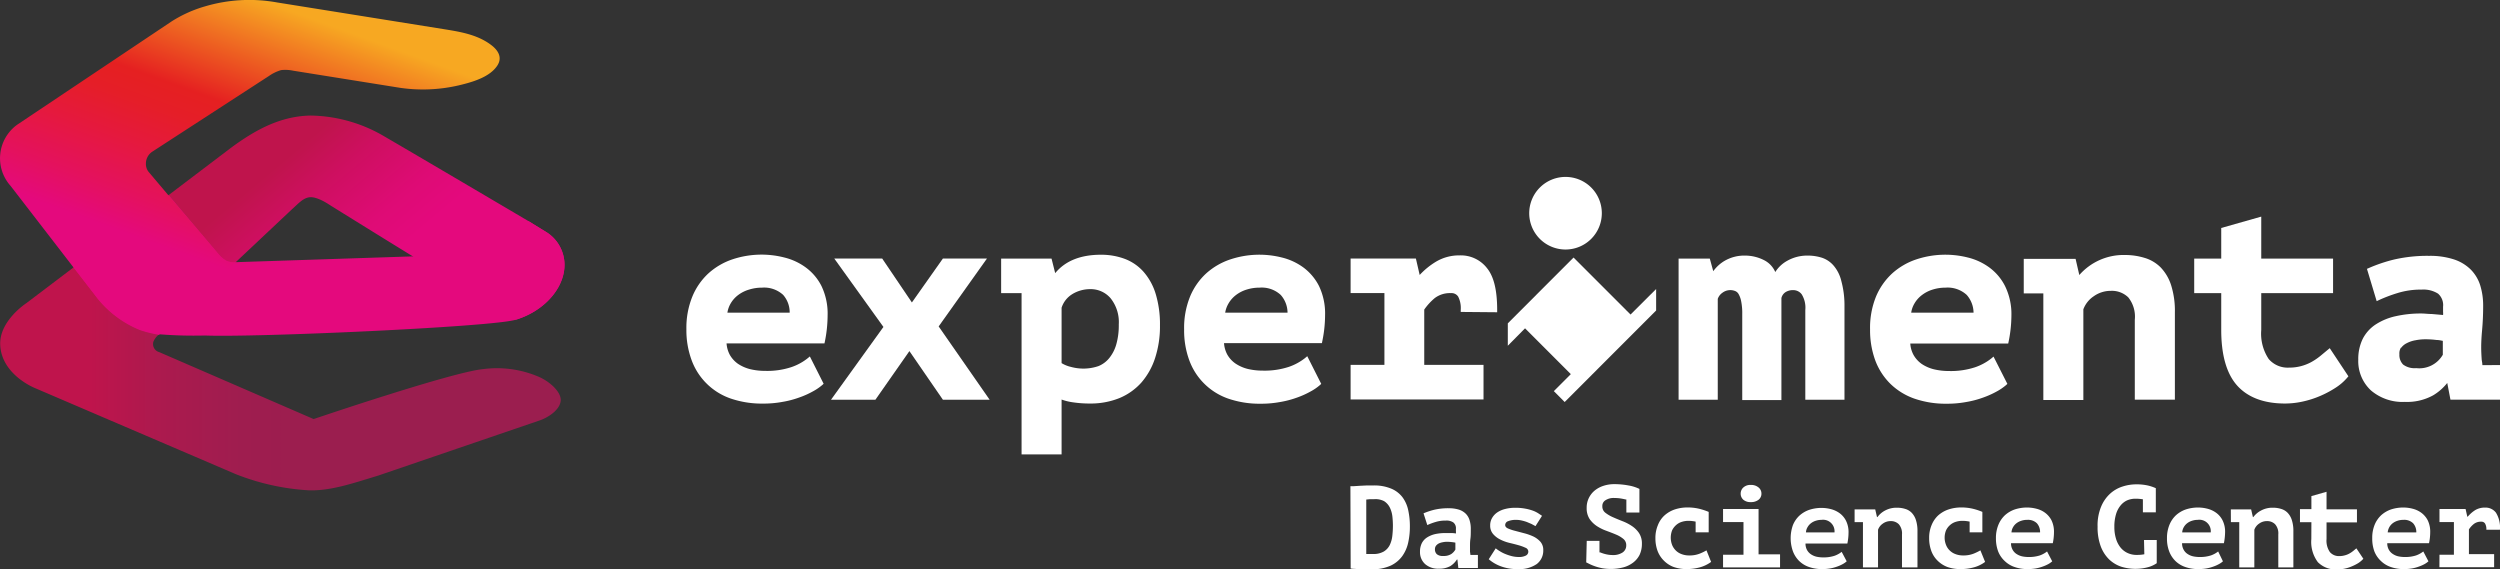<svg xmlns="http://www.w3.org/2000/svg" xmlns:xlink="http://www.w3.org/1999/xlink" width="382.94" height="87.17" viewBox="0 0 382.94 87.17"><rect x="0" y="0" width="382.94" height="87.17" fill="#333333" stroke="none"/><defs><linearGradient id="a" x1="102.63" y1="152.32" x2="135.19" y2="191.11" gradientUnits="userSpaceOnUse"><stop offset="0.16" stop-color="#bf144c"/><stop offset="0.29" stop-color="#ce0f60"/><stop offset="0.47" stop-color="#de0b75"/><stop offset="0.59" stop-color="#e4097d"/></linearGradient><linearGradient id="b" x1="104.87" y1="170.45" x2="104.87" y2="170.45" gradientUnits="userSpaceOnUse"><stop offset="0.16" stop-color="#bf144c"/><stop offset="0.29" stop-color="#ab1a4e"/><stop offset="0.43" stop-color="#9f1d4f"/><stop offset="0.57" stop-color="#9b1e4f"/></linearGradient><linearGradient id="c" x1="68.79" y1="182.84" x2="154.66" y2="182.84" xlink:href="#b"/><linearGradient id="d" x1="94.04" y1="182.21" x2="114.5" y2="126" gradientUnits="userSpaceOnUse"><stop offset="0.22" stop-color="#e4097d"/><stop offset="0.32" stop-color="#e4115e"/><stop offset="0.45" stop-color="#e5193d"/><stop offset="0.55" stop-color="#e51e28"/><stop offset="0.62" stop-color="#e52021"/><stop offset="0.9" stop-color="#f7a822"/></linearGradient></defs><polygon points="143.78 50 151.18 39.6 144.43 39.6 139.68 46.33 135.13 39.6 127.79 39.6 135.32 50.08 127.29 61.23 134.09 61.23 139.3 53.78 144.43 61.23 151.59 61.23 143.78 50" fill="#fff"/><path d="M245.79,175.33a9.2,9.2,0,0,0-1.85-3.39,7.28,7.28,0,0,0-2.9-2,10.29,10.29,0,0,0-3.65-.63c-3.12,0-5.47.95-7,2.82l-.56-2.23h-7.72v5.29h3.13v24.7h6.13v-8.4a8.29,8.29,0,0,0,1.7.42,17.3,17.3,0,0,0,2.6.19,11.8,11.8,0,0,0,4.53-.82,9.29,9.29,0,0,0,3.39-2.39,10.78,10.78,0,0,0,2.11-3.78,15.69,15.69,0,0,0,.74-5A16,16,0,0,0,245.79,175.33Zm-12.76,0a5.26,5.26,0,0,1,2.73-.75,4,4,0,0,1,3.12,1.4,5.85,5.85,0,0,1,1.25,4,10.56,10.56,0,0,1-.4,3.12,5.84,5.84,0,0,1-1.1,2.09,4.11,4.11,0,0,1-1.62,1.18,7.15,7.15,0,0,1-4.21.12,4.71,4.71,0,0,1-1.43-.58v-8.48A3.79,3.79,0,0,1,233,175.35Z" transform="translate(-68.76 -130.29)" fill="#fff"/><path d="M270.8,174.1a8.1,8.1,0,0,0-2.42-2.86,9.3,9.3,0,0,0-3.24-1.5,14.1,14.1,0,0,0-7.91.28,10.48,10.48,0,0,0-3.7,2.14,10,10,0,0,0-2.49,3.58,12.71,12.71,0,0,0-.9,5,13.24,13.24,0,0,0,.79,4.74,9.75,9.75,0,0,0,6,5.88,14.71,14.71,0,0,0,4.91.77,15.93,15.93,0,0,0,3-.26,14.61,14.61,0,0,0,2.59-.68,13.18,13.18,0,0,0,2.05-.92,8,8,0,0,0,1.47-1l.19-.18L269,184.85l-.33.28a8.34,8.34,0,0,1-2.51,1.36,11.84,11.84,0,0,1-4,.57,9.83,9.83,0,0,1-2.28-.26,6,6,0,0,1-1.85-.81,4.16,4.16,0,0,1-1.28-1.39,4.33,4.33,0,0,1-.5-1.75h15l.05-.28a19.77,19.77,0,0,0,.43-4A9.75,9.75,0,0,0,270.8,174.1Zm-11.06.54a6.52,6.52,0,0,1,1.95-.29,4.29,4.29,0,0,1,3.24,1.11,4.13,4.13,0,0,1,1.05,2.72h-9.55a4.05,4.05,0,0,1,.5-1.39,4.45,4.45,0,0,1,1.18-1.33A5.21,5.21,0,0,1,259.74,174.64Z" transform="translate(-68.76 -130.29)" fill="#fff"/><path d="M194.59,174.1a8,8,0,0,0-2.43-2.86,9.26,9.26,0,0,0-3.23-1.5A14.09,14.09,0,0,0,181,170a10.48,10.48,0,0,0-3.7,2.14,10,10,0,0,0-2.49,3.58,12.7,12.7,0,0,0-.91,5,13.23,13.23,0,0,0,.8,4.74,9.75,9.75,0,0,0,6,5.88,14.71,14.71,0,0,0,4.91.77,15.82,15.82,0,0,0,3-.26,14.38,14.38,0,0,0,2.59-.68,12.91,12.91,0,0,0,2.06-.92,8,8,0,0,0,1.47-1l.19-.18-2.11-4.18-.34.28a8.22,8.22,0,0,1-2.51,1.36,11.78,11.78,0,0,1-4,.57,9.7,9.7,0,0,1-2.28-.26,6,6,0,0,1-1.86-.81,4.23,4.23,0,0,1-1.27-1.39,4.33,4.33,0,0,1-.5-1.75h15l.06-.28a20.47,20.47,0,0,0,.42-4A9.75,9.75,0,0,0,194.59,174.1Zm-11.06.54a6.52,6.52,0,0,1,1.95-.29,4.31,4.31,0,0,1,3.24,1.11,4.07,4.07,0,0,1,1,2.72h-9.54a4,4,0,0,1,.49-1.39,4.35,4.35,0,0,1,1.19-1.33A5.21,5.21,0,0,1,183.53,174.64Z" transform="translate(-68.76 -130.29)" fill="#fff"/><path d="M298.09,178.12v-.34c0-3-.49-5.07-1.52-6.37a5.07,5.07,0,0,0-4.22-2,6.89,6.89,0,0,0-3.69,1,11.46,11.46,0,0,0-2.44,2l-.58-2.52h-10v5.29h5.18v11h-5.18v5.3H296v-5.3h-9.08v-8.47a8.94,8.94,0,0,1,1.61-1.76,3.84,3.84,0,0,1,2.48-.76,1.2,1.2,0,0,1,1.11.54,3.85,3.85,0,0,1,.39,2v.34Z" transform="translate(-68.76 -130.29)" fill="#fff"/><path d="M350.79,173.27a5.61,5.61,0,0,0-1.16-2.29,4.05,4.05,0,0,0-1.79-1.21,7.17,7.17,0,0,0-2.24-.33,6.19,6.19,0,0,0-3.12.82,5,5,0,0,0-1.79,1.7,3.66,3.66,0,0,0-1.7-1.81,6.39,6.39,0,0,0-2.92-.71,6,6,0,0,0-3.17.82,5.75,5.75,0,0,0-1.71,1.57l-.53-1.93h-4.78v21.62h6V176.07a1.89,1.89,0,0,1,.72-.94,2,2,0,0,1,1.92-.27,1.05,1.05,0,0,1,.53.44,3.5,3.5,0,0,1,.41,1.11,9.26,9.26,0,0,1,.17,2v13.16h6V175.94a1.5,1.5,0,0,1,.63-.9,2.12,2.12,0,0,1,1.18-.31,1.62,1.62,0,0,1,1.29.63,3.88,3.88,0,0,1,.56,2.42v13.74h6V176.86A14.23,14.23,0,0,0,350.79,173.27Z" transform="translate(-68.76 -130.29)" fill="#fff"/><path d="M375.88,174.1a8,8,0,0,0-2.43-2.86,9.3,9.3,0,0,0-3.24-1.5,14.1,14.1,0,0,0-7.91.28,10.44,10.44,0,0,0-3.69,2.14,10.11,10.11,0,0,0-2.5,3.58,12.71,12.71,0,0,0-.9,5,13.46,13.46,0,0,0,.79,4.74,9.89,9.89,0,0,0,2.32,3.6,10,10,0,0,0,3.71,2.28,14.65,14.65,0,0,0,4.9.77,15.93,15.93,0,0,0,3-.26,14.61,14.61,0,0,0,2.59-.68,13.77,13.77,0,0,0,2.06-.92,8.18,8.18,0,0,0,1.47-1l.19-.18-2.12-4.18-.33.28a8.34,8.34,0,0,1-2.51,1.36,11.82,11.82,0,0,1-4,.57,9.7,9.7,0,0,1-2.28-.26,5.93,5.93,0,0,1-1.86-.81,4.23,4.23,0,0,1-1.27-1.39,4.18,4.18,0,0,1-.5-1.75h15l.06-.28a20.52,20.52,0,0,0,.43-4A9.75,9.75,0,0,0,375.88,174.1Zm-11.06.54a6.5,6.5,0,0,1,1.94-.29,4.33,4.33,0,0,1,3.25,1.11,4.18,4.18,0,0,1,1.05,2.72h-9.55a3.84,3.84,0,0,1,.49-1.39,4.35,4.35,0,0,1,1.19-1.33A5.21,5.21,0,0,1,364.82,174.64Z" transform="translate(-68.76 -130.29)" fill="#fff"/><path d="M401.33,174a7,7,0,0,0-1.61-2.75,5.79,5.79,0,0,0-2.46-1.46,10.19,10.19,0,0,0-3-.44,9,9,0,0,0-7,3.07l-.57-2.48h-7.94v5.29h3v16.33h6.13V177.67a4.13,4.13,0,0,1,1.59-2,4.48,4.48,0,0,1,2.62-.83,3.6,3.6,0,0,1,2.67,1,4.72,4.72,0,0,1,1,3.43v12.24h6.14V178.15A13.05,13.05,0,0,0,401.33,174Z" transform="translate(-68.76 -130.29)" fill="#fff"/><path d="M425.62,183.62l-1.41,1.17a9.47,9.47,0,0,1-1.29.89,7,7,0,0,1-3.53.92,3.83,3.83,0,0,1-3.12-1.32,7,7,0,0,1-1.14-4.45v-5.64h11V169.9h-11v-6.43L409,165.21v4.69h-4.14v5.29H409v5.64c0,3.87.83,6.74,2.46,8.54s4.09,2.73,7.31,2.73a12.69,12.69,0,0,0,2.7-.3,14.51,14.51,0,0,0,2.64-.84,15.43,15.43,0,0,0,2.35-1.24,8.09,8.09,0,0,0,1.85-1.59l.17-.2Z" transform="translate(-68.76 -130.29)" fill="#fff"/><path d="M449,186.22c0-.27-.06-.54-.1-.81-.05-.71-.08-1.36-.08-1.94,0-.78.05-1.66.14-2.65s.16-2.25.16-3.67a10.5,10.5,0,0,0-.44-3.12,6,6,0,0,0-1.45-2.44,6.56,6.56,0,0,0-2.6-1.57,11.86,11.86,0,0,0-3.81-.54,22.68,22.68,0,0,0-5.29.55,23.45,23.45,0,0,0-3.93,1.32l-.28.12,1.49,4.95.36-.17a22.8,22.8,0,0,1,2.83-1.07,12,12,0,0,1,3.71-.53,4.18,4.18,0,0,1,2.5.62,2.33,2.33,0,0,1,.77,2v.8a2.53,2.53,0,0,1,0,.47l-1.71-.15c-.56,0-1.1-.08-1.61-.08a17.54,17.54,0,0,0-3.92.41,9.29,9.29,0,0,0-3.07,1.26,5.82,5.82,0,0,0-2,2.22,7.07,7.07,0,0,0-.68,3.19,6.12,6.12,0,0,0,1.94,4.7,7.43,7.43,0,0,0,5.19,1.76,8.26,8.26,0,0,0,4.33-1,7.94,7.94,0,0,0,2.17-1.9l.49,2.56h7.66v-5.3Zm-12.43-2.67a2.4,2.4,0,0,1,.88-.71,4.48,4.48,0,0,1,1.31-.43,7.73,7.73,0,0,1,1.51-.15,13.48,13.48,0,0,1,1.73.11c.38,0,.69.09.94.13v2.13a4.16,4.16,0,0,1-4.08,2.05,2.92,2.92,0,0,1-2-.55,2.07,2.07,0,0,1-.57-1.57A1.68,1.68,0,0,1,436.52,183.55Z" transform="translate(-68.76 -130.29)" fill="#fff"/><polygon points="249.76 48.18 241.03 39.45 230.96 49.53 230.96 52.96 233.6 50.29 240.61 57.31 238.01 59.91 239.67 61.58 253.68 47.56 253.68 44.27 249.76 48.18" fill="#fff"/><path d="M314.12,162.94a5.56,5.56,0,1,1-5.55-5.55A5.55,5.55,0,0,1,314.12,162.94Z" transform="translate(-68.76 -130.29)" fill="#fff"/><path d="M275.61,204.76l.56,0,.9-.06,1.06-.05,1,0a6.75,6.75,0,0,1,2.74.49,4.2,4.2,0,0,1,1.72,1.32,5.15,5.15,0,0,1,.88,2,11.58,11.58,0,0,1,.25,2.5,11.24,11.24,0,0,1-.25,2.4,5.62,5.62,0,0,1-.9,2.09,4.62,4.62,0,0,1-1.79,1.48,6.81,6.81,0,0,1-2.95.56l-.73,0-.91,0-.89-.06a4.37,4.37,0,0,1-.65-.06Zm3.57,2c-.22,0-.44,0-.66,0l-.48.05v8.34l.22,0h.29l.29,0h.24a3.13,3.13,0,0,0,1.64-.38,2.41,2.41,0,0,0,.92-1,4.31,4.31,0,0,0,.39-1.4,13.77,13.77,0,0,0,.09-1.57,13.6,13.6,0,0,0-.08-1.4,4.16,4.16,0,0,0-.38-1.34,2.46,2.46,0,0,0-.88-1A2.85,2.85,0,0,0,279.18,206.76Z" transform="translate(-68.76 -130.29)" fill="#fff"/><path d="M286.81,208.92a11,11,0,0,1,1.65-.55,9.5,9.5,0,0,1,2.21-.23,5.19,5.19,0,0,1,1.58.22,2.63,2.63,0,0,1,1.05.64,2.38,2.38,0,0,1,.57,1,4.26,4.26,0,0,1,.18,1.28c0,.61,0,1.13-.06,1.55s-.06.81-.06,1.14,0,.53,0,.84a3.93,3.93,0,0,1,.06.48h1.15v2h-3L292,216h-.08a3.31,3.31,0,0,1-1,1,3.46,3.46,0,0,1-1.77.4,3,3,0,0,1-2.1-.71,2.45,2.45,0,0,1-.78-1.89,2.86,2.86,0,0,1,.27-1.29,2.28,2.28,0,0,1,.8-.89,4,4,0,0,1,1.25-.52,7.54,7.54,0,0,1,1.64-.16l.67,0c.24,0,.52,0,.87.07a2.07,2.07,0,0,0,0-.35v-.34a1.13,1.13,0,0,0-.39-1,1.86,1.86,0,0,0-1.15-.29,5.11,5.11,0,0,0-1.62.23,9.05,9.05,0,0,0-1.22.46Zm3,6.53a2.12,2.12,0,0,0,1.27-.31,2.1,2.1,0,0,0,.61-.67v-1.06a4.92,4.92,0,0,0-.52-.08,6.06,6.06,0,0,0-.76-.05,3.05,3.05,0,0,0-.67.07,2.22,2.22,0,0,0-.6.19,1.31,1.31,0,0,0-.42.35.86.86,0,0,0-.16.51,1,1,0,0,0,.29.78A1.39,1.39,0,0,0,289.84,215.45Z" transform="translate(-68.76 -130.29)" fill="#fff"/><path d="M302.86,214.76a.64.64,0,0,0-.44-.57,6.8,6.8,0,0,0-1.07-.39q-.64-.18-1.41-.36a6.44,6.44,0,0,1-1.4-.52,3.49,3.49,0,0,1-1.08-.84,1.93,1.93,0,0,1-.44-1.3,2.2,2.2,0,0,1,.3-1.16,2.59,2.59,0,0,1,.8-.85,3.82,3.82,0,0,1,1.21-.52,6.09,6.09,0,0,1,1.52-.18,7.73,7.73,0,0,1,1.53.13,7.07,7.07,0,0,1,1.15.3,4.28,4.28,0,0,1,.83.4l.6.4-1,1.58-.61-.33-.73-.31a6.89,6.89,0,0,0-.81-.23,3.81,3.81,0,0,0-.82-.09,3.15,3.15,0,0,0-1.21.2.63.63,0,0,0-.46.6c0,.21.14.39.43.52a6.8,6.8,0,0,0,1.08.36l1.4.37a8.06,8.06,0,0,1,1.41.5,3.52,3.52,0,0,1,1.08.81,1.89,1.89,0,0,1,.43,1.28,2.57,2.57,0,0,1-1,2.13,4.69,4.69,0,0,1-2.92.77,7,7,0,0,1-2.64-.45,6,6,0,0,1-1.79-1.06l1.07-1.67a4.73,4.73,0,0,0,.61.43,5.31,5.31,0,0,0,.86.44,7.61,7.61,0,0,0,1,.33,4.55,4.55,0,0,0,1.08.13,2.26,2.26,0,0,0,1-.19A.68.68,0,0,0,302.86,214.76Z" transform="translate(-68.76 -130.29)" fill="#fff"/><path d="M311.81,213.14h1.95v1.76l.11,0a5.28,5.28,0,0,0,.9.29,4.3,4.3,0,0,0,1,.12,2.61,2.61,0,0,0,1.54-.4,1.27,1.27,0,0,0,.55-1.08,1.22,1.22,0,0,0-.45-1,4.42,4.42,0,0,0-1.12-.66c-.44-.19-.93-.37-1.46-.57a7.09,7.09,0,0,1-1.46-.72,4.15,4.15,0,0,1-1.12-1.09,3,3,0,0,1-.45-1.71,3.35,3.35,0,0,1,.31-1.46,3.4,3.4,0,0,1,.87-1.15,4.1,4.1,0,0,1,1.35-.75,5.29,5.29,0,0,1,1.74-.27,11.64,11.64,0,0,1,2.13.2,6.05,6.05,0,0,1,1.68.53v3.62h-2v-2l-.11,0c-.26-.07-.54-.12-.84-.17a6.8,6.8,0,0,0-.9-.06,2.27,2.27,0,0,0-1.34.34,1,1,0,0,0-.49.91,1.19,1.19,0,0,0,.45,1,5.35,5.35,0,0,0,1.12.67c.45.2.93.4,1.46.61a7.15,7.15,0,0,1,1.46.74,4,4,0,0,1,1.12,1.09,2.86,2.86,0,0,1,.45,1.65,3.92,3.92,0,0,1-.35,1.69,3.41,3.41,0,0,1-1,1.2,4.33,4.33,0,0,1-1.51.73,7.68,7.68,0,0,1-3.14.14,7.59,7.59,0,0,1-1.07-.27,8.12,8.12,0,0,1-.86-.34l-.6-.3Z" transform="translate(-68.76 -130.29)" fill="#fff"/><path d="M330.86,216.36a5.24,5.24,0,0,1-1.71.83,7.74,7.74,0,0,1-2,.27,5.92,5.92,0,0,1-2.05-.33,4.16,4.16,0,0,1-1.51-1,4.12,4.12,0,0,1-.94-1.48,5.6,5.6,0,0,1-.32-1.92,5,5,0,0,1,.38-2,3.93,3.93,0,0,1,1-1.48,4.55,4.55,0,0,1,1.57-.92,6.21,6.21,0,0,1,2-.31,7.43,7.43,0,0,1,1.87.23,9.76,9.76,0,0,1,1.34.45v3.13h-2v-1.64a5.22,5.22,0,0,0-1.1-.12,3.35,3.35,0,0,0-1,.15,2.32,2.32,0,0,0-.87.48,2.6,2.6,0,0,0-.63.82,3.12,3.12,0,0,0,0,2.25,2.51,2.51,0,0,0,.55.83,2.42,2.42,0,0,0,.88.56,3.13,3.13,0,0,0,1.17.21,4.15,4.15,0,0,0,1.66-.29,7.06,7.06,0,0,0,1-.49Z" transform="translate(-68.76 -130.29)" fill="#fff"/><path d="M332.69,215.26h3.13v-5h-3.13v-2h5.44v6.94h3.29v2h-8.73Zm2.7-9.36a1.26,1.26,0,0,1,.41-.94,1.58,1.58,0,0,1,1.14-.39,1.74,1.74,0,0,1,1.19.39,1.19,1.19,0,0,1,.44.94,1.16,1.16,0,0,1-.44.94,1.84,1.84,0,0,1-1.19.36,1.66,1.66,0,0,1-1.14-.36A1.23,1.23,0,0,1,335.39,205.9Z" transform="translate(-68.76 -130.29)" fill="#fff"/><path d="M351.63,216.27a3.11,3.11,0,0,1-.6.42,5.25,5.25,0,0,1-.85.38,6.28,6.28,0,0,1-1.08.29,7,7,0,0,1-1.24.1,5.9,5.9,0,0,1-2-.32,4,4,0,0,1-1.52-.93,4.14,4.14,0,0,1-.95-1.48,6,6,0,0,1,0-4,4.07,4.07,0,0,1,1-1.46,4.36,4.36,0,0,1,1.52-.89,6,6,0,0,1,1.88-.29,5.78,5.78,0,0,1,1.4.18,3.92,3.92,0,0,1,1.33.61,3.23,3.23,0,0,1,1,1.17,3.87,3.87,0,0,1,.39,1.85,8.31,8.31,0,0,1-.18,1.65h-6.41a2,2,0,0,0,.24,1,1.91,1.91,0,0,0,.59.64,2.56,2.56,0,0,0,.84.37,4.57,4.57,0,0,0,1,.11,5.35,5.35,0,0,0,1.75-.24,3.81,3.81,0,0,0,1.12-.61Zm-3.84-6.35a2.73,2.73,0,0,0-.87.13,2.34,2.34,0,0,0-.74.37,2,2,0,0,0-.54.61,1.71,1.71,0,0,0-.25.81h4.37a1.76,1.76,0,0,0-2-1.92Z" transform="translate(-68.76 -130.29)" fill="#fff"/><path d="M352.84,208.32H356l.27,1.17h.07a3.42,3.42,0,0,1,1.17-1,3.68,3.68,0,0,1,1.84-.43,4.11,4.11,0,0,1,1.23.18,2.26,2.26,0,0,1,1,.59,2.84,2.84,0,0,1,.65,1.11,5.39,5.39,0,0,1,.24,1.73v5.53H360.1v-5.05a2.14,2.14,0,0,0-.49-1.56,1.7,1.7,0,0,0-1.24-.48,2,2,0,0,0-1.2.38,1.9,1.9,0,0,0-.74.95v5.76h-2.31v-6.93h-1.28Z" transform="translate(-68.76 -130.29)" fill="#fff"/><path d="M372.83,216.36a5.09,5.09,0,0,1-1.7.83,7.74,7.74,0,0,1-2.05.27,5.88,5.88,0,0,1-2.05-.33,4.29,4.29,0,0,1-1.52-1,4,4,0,0,1-.93-1.48,5.6,5.6,0,0,1-.32-1.92,5,5,0,0,1,.37-2,4.17,4.17,0,0,1,1-1.48,4.6,4.6,0,0,1,1.58-.92,6.21,6.21,0,0,1,2-.31,7.43,7.43,0,0,1,1.87.23,9.1,9.1,0,0,1,1.33.45v3.13h-1.95v-1.64a5.24,5.24,0,0,0-1.11-.12,3.28,3.28,0,0,0-1,.15,2.32,2.32,0,0,0-.87.48,2.46,2.46,0,0,0-.63.82,3,3,0,0,0,0,2.25,2.36,2.36,0,0,0,.55.83,2.42,2.42,0,0,0,.88.56,3.13,3.13,0,0,0,1.17.21,4.19,4.19,0,0,0,1.66-.29,7.71,7.71,0,0,0,1-.49Z" transform="translate(-68.76 -130.29)" fill="#fff"/><path d="M383.11,216.27a3.34,3.34,0,0,1-.59.42,5.81,5.81,0,0,1-.86.38,6.16,6.16,0,0,1-1.07.29,7.11,7.11,0,0,1-1.25.1,5.85,5.85,0,0,1-2-.32,4,4,0,0,1-1.52-.93,4,4,0,0,1-1-1.48,5.67,5.67,0,0,1-.33-2,5.26,5.26,0,0,1,.38-2.06,4.17,4.17,0,0,1,1-1.46,4.36,4.36,0,0,1,1.52-.89,6,6,0,0,1,1.89-.29,5.7,5.7,0,0,1,1.39.18,3.75,3.75,0,0,1,1.33.61,3.36,3.36,0,0,1,1,1.17,4,4,0,0,1,.38,1.85,8.31,8.31,0,0,1-.18,1.65h-6.4a2,2,0,0,0,.24,1,1.79,1.79,0,0,0,.58.64,2.66,2.66,0,0,0,.84.37,4.6,4.6,0,0,0,1,.11,5.39,5.39,0,0,0,1.75-.24,3.87,3.87,0,0,0,1.11-.61Zm-3.84-6.35a2.73,2.73,0,0,0-.87.13,2.45,2.45,0,0,0-.74.37,2,2,0,0,0-.54.61,1.83,1.83,0,0,0-.25.81h4.38a2,2,0,0,0-.49-1.4A1.94,1.94,0,0,0,379.27,209.92Z" transform="translate(-68.76 -130.29)" fill="#fff"/><path d="M397.17,213h1.95v3.56a4.32,4.32,0,0,1-1.45.64,7.37,7.37,0,0,1-4-.11,5,5,0,0,1-1.85-1.12,5.51,5.51,0,0,1-1.28-2,8.35,8.35,0,0,1-.48-3,7.5,7.5,0,0,1,.54-3.07,5.58,5.58,0,0,1,1.39-2,5.16,5.16,0,0,1,1.91-1.09,6.82,6.82,0,0,1,2.06-.33,7.84,7.84,0,0,1,1.81.18,6.52,6.52,0,0,1,1.21.41v3.7H397v-2a7.11,7.11,0,0,0-1.14-.09,3.27,3.27,0,0,0-1.29.26,2.83,2.83,0,0,0-1,.79,3.77,3.77,0,0,0-.69,1.34,6.48,6.48,0,0,0-.25,1.92,6,6,0,0,0,.23,1.75,4,4,0,0,0,.67,1.36,3,3,0,0,0,1.09.88,3.26,3.26,0,0,0,1.46.31,6.12,6.12,0,0,0,1.14-.1Z" transform="translate(-68.76 -130.29)" fill="#fff"/><path d="M409.26,216.27a3.11,3.11,0,0,1-.6.42,5.25,5.25,0,0,1-.85.38,6.41,6.41,0,0,1-1.07.29,7.19,7.19,0,0,1-1.25.1,5.9,5.9,0,0,1-2-.32,4,4,0,0,1-1.52-.93,4.14,4.14,0,0,1-.95-1.48,5.44,5.44,0,0,1-.33-2,5.26,5.26,0,0,1,.38-2.06,4.17,4.17,0,0,1,1-1.46,4.36,4.36,0,0,1,1.52-.89,6,6,0,0,1,1.88-.29,5.78,5.78,0,0,1,1.4.18,3.92,3.92,0,0,1,1.33.61,3.23,3.23,0,0,1,1,1.17,3.87,3.87,0,0,1,.39,1.85,9.12,9.12,0,0,1-.18,1.65H403a2,2,0,0,0,.24,1,1.79,1.79,0,0,0,.58.64,2.47,2.47,0,0,0,.84.37,4.57,4.57,0,0,0,1,.11,5.35,5.35,0,0,0,1.75-.24,3.81,3.81,0,0,0,1.12-.61Zm-3.84-6.35a2.73,2.73,0,0,0-.87.13,2.34,2.34,0,0,0-.74.37,2,2,0,0,0-.54.61,1.83,1.83,0,0,0-.25.81h4.37a1.75,1.75,0,0,0-2-1.92Z" transform="translate(-68.76 -130.29)" fill="#fff"/><path d="M410.47,208.32h3.11l.27,1.17h.07a3.46,3.46,0,0,1,1.18-1,3.64,3.64,0,0,1,1.83-.43,4.06,4.06,0,0,1,1.23.18,2.26,2.26,0,0,1,1,.59,2.84,2.84,0,0,1,.65,1.11,5.39,5.39,0,0,1,.24,1.73v5.53h-2.31v-5.05a2.1,2.1,0,0,0-.49-1.56,1.7,1.7,0,0,0-1.24-.48,2,2,0,0,0-1.2.38,1.9,1.9,0,0,0-.74.95v5.76h-2.31v-6.93h-1.28Z" transform="translate(-68.76 -130.29)" fill="#fff"/><path d="M422.81,210.28h-1.75v-2h1.75v-2l2.32-.66v2.69h4.66v2h-4.66v2.54a3.07,3.07,0,0,0,.51,2,1.8,1.8,0,0,0,1.44.62,3,3,0,0,0,.87-.12,2.85,2.85,0,0,0,.71-.29,4.07,4.07,0,0,0,.57-.39l.47-.39,1.07,1.6a4.11,4.11,0,0,1-.76.65,7,7,0,0,1-1,.51,5.78,5.78,0,0,1-1.09.35,5.4,5.4,0,0,1-1.12.12,3.84,3.84,0,0,1-3-1.11,5.17,5.17,0,0,1-1-3.53Z" transform="translate(-68.76 -130.29)" fill="#fff"/><path d="M440.74,216.27a3.34,3.34,0,0,1-.59.42,5.81,5.81,0,0,1-.86.38,6.16,6.16,0,0,1-1.07.29,7.11,7.11,0,0,1-1.25.1,5.85,5.85,0,0,1-2-.32,4,4,0,0,1-1.52-.93,4,4,0,0,1-1-1.48,5.67,5.67,0,0,1-.32-2,5.26,5.26,0,0,1,.37-2.06,4.17,4.17,0,0,1,1-1.46,4.36,4.36,0,0,1,1.52-.89,6,6,0,0,1,1.89-.29,5.7,5.7,0,0,1,1.39.18,3.83,3.83,0,0,1,1.33.61,3.36,3.36,0,0,1,1,1.17,4,4,0,0,1,.38,1.85,8.31,8.31,0,0,1-.18,1.65h-6.4a2,2,0,0,0,.24,1,1.81,1.81,0,0,0,.59.64,2.51,2.51,0,0,0,.83.37,4.67,4.67,0,0,0,1,.11,5.39,5.39,0,0,0,1.75-.24,3.87,3.87,0,0,0,1.11-.61Zm-3.84-6.35a2.73,2.73,0,0,0-.87.13,2.45,2.45,0,0,0-.74.37,2,2,0,0,0-.79,1.42h4.38a2,2,0,0,0-.49-1.4A1.94,1.94,0,0,0,436.9,209.92Z" transform="translate(-68.76 -130.29)" fill="#fff"/><path d="M442.43,215.26h2.21v-5h-2.21v-2h4l.26,1.17h.07a5,5,0,0,1,1.14-1,2.84,2.84,0,0,1,1.5-.39,2,2,0,0,1,1.68.78,4.28,4.28,0,0,1,.61,2.61h-2.08a1.72,1.72,0,0,0-.19-.93.64.64,0,0,0-.59-.3,1.74,1.74,0,0,0-1.15.36,3.6,3.6,0,0,0-.74.82v3.79h3.86v2h-8.38Z" transform="translate(-68.76 -130.29)" fill="#fff"/><path d="M93.1,181.53l20.42-19.22c.87-.76,1.61-1.66,2.61-1.8,1.19-.17,3,1.09,3.3,1.28s10.7,6.64,12.57,7.77l15.75,9.71c4.25-1.29,7.2-4.59,7.46-7.92a5.92,5.92,0,0,0-3-5.65l-2.48-1.53h0s-17.5-10.32-22.43-13.18a22.83,22.83,0,0,0-11-3c-4.71.09-8.62,2.32-12.24,5h0l-24,18.2,3.64,4.7a16.1,16.1,0,0,0,6.48,4.83A17.88,17.88,0,0,0,93.1,181.53Z" transform="translate(-68.76 -130.29)" fill="url(#a)"/><path d="M104.87,170.45h0" transform="translate(-68.76 -130.29)" fill="url(#b)"/><path d="M93.1,181.53h0l11.77-11.08a3.11,3.11,0,0,1-1.35-.18,4.24,4.24,0,0,1-1.33-1.11l-7.57-8.93-14.57,11-7.26,5.5s-4.11,2.67-4,6.32c.15,4.65,5.34,6.69,5.34,6.69l30.63,13.13a35.93,35.93,0,0,0,11.38,2.53c3.39.08,6.83-1.14,10.49-2.24l24.76-8.46c1.26-.41,3.26-1.65,3.26-3.17,0-1.2-1.57-2.73-3.33-3.51a16.28,16.28,0,0,0-8.57-1.19c-4.7.44-25.95,7.65-25.95,7.65L93.16,184.23a1.28,1.28,0,0,1-.91-1.58A2.68,2.68,0,0,1,93.1,181.53Z" transform="translate(-68.76 -130.29)" fill="url(#c)"/><path d="M147.75,179.27c4.25-1.29,7.2-4.59,7.46-7.92a5.92,5.92,0,0,0-3-5.65l-2.48-1.53L132,169.56l-27.13.89h0a3.11,3.11,0,0,1-1.35-.18,4.24,4.24,0,0,1-1.33-1.11l-7.57-8.93-14.57,11,3.64,4.7a16.1,16.1,0,0,0,6.48,4.83,17.88,17.88,0,0,0,2.93.73h0a66.73,66.73,0,0,0,7.06.19C107.65,182,144.08,180.38,147.75,179.27Z" transform="translate(-68.76 -130.29)" fill="#e4097d"/><path d="M104.87,170.45a3.26,3.26,0,0,1-1.35-.18,4.24,4.24,0,0,1-1.33-1.11l-7.67-9-3-3.55a1.94,1.94,0,0,1-.41-1.27,2.18,2.18,0,0,1,1-1.83L110,141.9a6.43,6.43,0,0,1,1.81-.87,5.82,5.82,0,0,1,1.86.09l16.49,2.64a24.38,24.38,0,0,0,9.39-.52c1.94-.49,4.31-1.25,5.39-2.91s-.6-2.9-1.11-3.27c-2.08-1.5-4.67-1.92-7.18-2.32l-25.48-4.08a23.84,23.84,0,0,0-10.88.57A19.61,19.61,0,0,0,95,133.6L71.44,149.36a6.34,6.34,0,0,0-1.08,9.38l.21.27,13.12,17a16.1,16.1,0,0,0,6.48,4.83,17.88,17.88,0,0,0,2.93.73Z" transform="translate(-68.76 -130.29)" fill="url(#d)"/></svg>